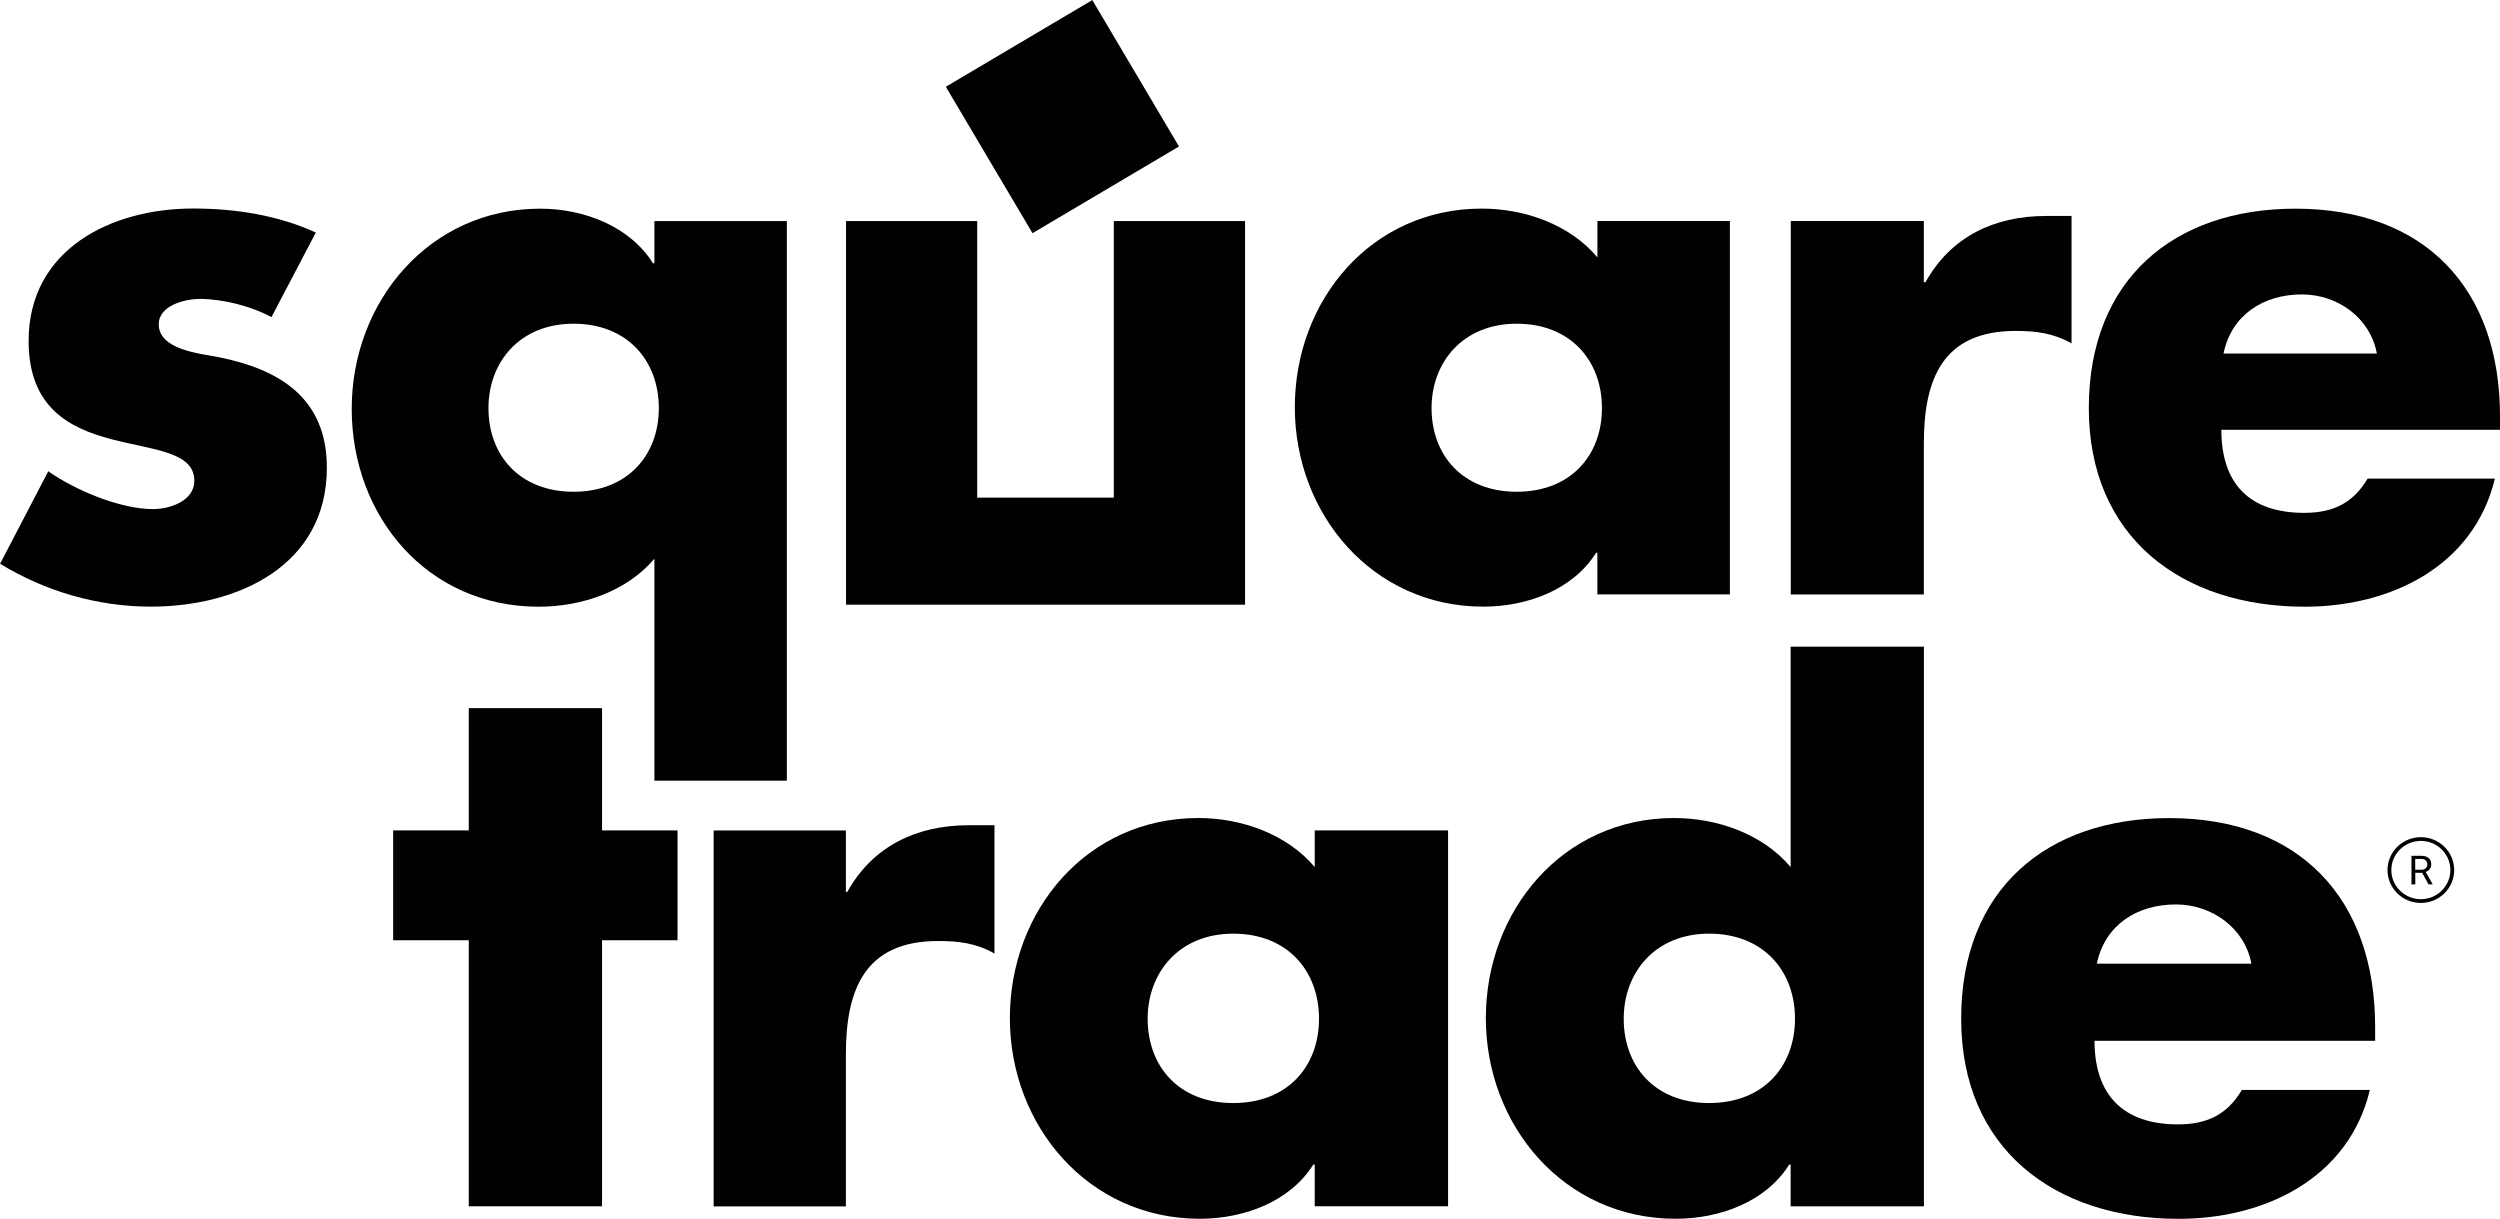 <svg xmlns="http://www.w3.org/2000/svg" id="Layer_1" data-name="Layer 1" viewBox="0 0 332.94 162.31"><defs><style>      .cls-1 {        fill: #010101;      }    </style></defs><g><polygon class="cls-1" points="148.33 29.44 148.33 66.27 130.14 66.27 130.14 29.44 112.67 29.44 112.67 80.53 165.81 80.53 165.81 29.44 148.33 29.44"></polygon><rect class="cls-1" x="130.15" y="4.2" width="22.67" height="22.66" transform="translate(11.82 74.23) rotate(-30.62)"></rect></g><path class="cls-1" d="M112.65,118.78h.19c3.42-6.14,9.27-8.88,16.19-8.88h3.41v17.09c-2.42-1.38-4.75-1.67-7.5-1.67-9.84,0-12.29,6.54-12.29,15.14v20.2h-17.61v-50.06h17.61v8.2Z"></path><path class="cls-1" d="M80.18,160.65h-17.75v-35.43h-10.07v-14.63h10.07v-16.28h17.75v16.28h10.05v14.63h-10.05v35.43Z"></path><path class="cls-1" d="M192.85,160.65h-17.76v-5.56h-.19c-3.13,4.98-9.27,7.22-15.12,7.22-14.85,0-25.29-12.4-25.29-26.72s10.24-26.65,25.1-26.65c5.76,0,11.79,2.14,15.5,6.53v-4.88h17.76v50.06ZM152.84,135.67c0,6.36,4.17,11.23,11.4,11.23s11.42-4.87,11.42-11.23-4.19-11.33-11.42-11.33-11.4,5.2-11.4,11.33Z"></path><path class="cls-1" d="M238.46,155.09h-.18c-3.12,4.98-9.26,7.22-15.13,7.22-14.84,0-25.27-12.4-25.27-26.72s10.25-26.65,25.07-26.65c5.78,0,11.82,2.14,15.52,6.53v-29.35h17.75v74.53h-17.75v-5.56ZM216.24,135.67c0,6.36,4.17,11.23,11.38,11.23s11.43-4.87,11.43-11.23-4.21-11.33-11.43-11.33-11.38,5.2-11.38,11.33Z"></path><path class="cls-1" d="M316.31,138.61h-37.37c0,7.2,3.81,11.13,11.11,11.13,3.82,0,6.56-1.27,8.51-4.59h17.05c-2.82,11.8-14.03,17.17-25.45,17.17-16.59,0-28.98-9.37-28.98-26.64s11.41-26.73,27.71-26.73c17.36,0,27.42,10.73,27.42,27.81v1.86ZM299.83,128.34c-.88-4.77-5.28-7.89-10.06-7.89-5.17,0-9.46,2.73-10.52,7.89h20.58Z"></path><path class="cls-1" d="M36.15,42.23c-2.7-1.46-6.49-2.42-9.51-2.42-2.01,0-5.5.86-5.5,3.38,0,3.4,5.5,3.89,7.95,4.37,8.24,1.64,14.44,5.52,14.44,14.73,0,13.07-11.9,18.5-23.44,18.5-7.1,0-14.06-2.03-20.08-5.71l6.42-12.32c3.57,2.52,9.57,5.04,13.94,5.04,2.21,0,5.51-1.06,5.51-3.78,0-3.88-5.51-4.07-11.05-5.53-5.51-1.45-11.02-4.16-11.02-13.09,0-12.21,11.02-17.63,21.88-17.63,5.62,0,11.27.87,16.37,3.2l-5.9,11.25Z"></path><path class="cls-1" d="M104.79,103.97h-17.64v-29.56c-3.7,4.36-9.68,6.39-15.42,6.39-14.83,0-24.89-12.03-24.89-26.35s10.37-26.66,25.1-26.66c5.8,0,11.92,2.33,15.02,7.27h.19v-5.62h17.64v74.54ZM65.05,54.35c0,6.3,4.17,11.14,11.33,11.14s11.36-4.84,11.36-11.14-4.18-11.24-11.36-11.24-11.33,5.14-11.33,11.24Z"></path><path class="cls-1" d="M230.37,79.16h-17.64v-5.54h-.17c-3.11,4.95-9.22,7.17-15.03,7.17-14.73,0-25.09-12.31-25.09-26.55s10.16-26.46,24.9-26.46c5.72,0,11.73,2.12,15.4,6.5v-4.85h17.64v49.73ZM190.65,54.35c0,6.3,4.16,11.14,11.34,11.14s11.35-4.84,11.35-11.14-4.17-11.24-11.35-11.24-11.34,5.14-11.34,11.24Z"></path><path class="cls-1" d="M256.22,37.58h.21c3.41-6.11,9.21-8.82,16.07-8.82h3.38v16.97c-2.41-1.36-4.73-1.66-7.44-1.66-9.79,0-12.23,6.49-12.23,15.02v20.08h-17.72V29.43h17.72v8.14Z"></path><path class="cls-1" d="M332.94,57.24h-37.11c0,7.19,3.76,11.06,11.03,11.06,3.8,0,6.51-1.27,8.45-4.56h16.95c-2.83,11.74-13.96,17.06-25.31,17.06-16.47,0-28.77-9.3-28.77-26.45s11.33-26.56,27.52-26.56c17.26,0,27.24,10.66,27.24,27.63v1.82ZM316.54,47.08c-.87-4.74-5.21-7.87-9.98-7.87-5.13,0-9.39,2.73-10.44,7.87h20.43Z"></path><path class="cls-1" d="M322.57,116.24h-.91v1.54h-.51v-3.81h1.28c.43,0,.77.1,1,.29.23.2.35.48.35.85,0,.24-.06.44-.19.62-.13.18-.31.31-.54.39l.91,1.62v.03h-.55l-.84-1.54ZM321.66,115.83h.78c.25,0,.45-.06.6-.19.15-.13.22-.3.22-.52,0-.24-.07-.42-.21-.54-.14-.13-.35-.19-.62-.19h-.78v1.45ZM322.4,111.99c2.17,0,3.93,1.74,3.93,3.88s-1.76,3.88-3.93,3.88-3.93-1.74-3.93-3.88,1.76-3.88,3.93-3.88M322.4,111.49c-2.45,0-4.44,1.96-4.44,4.38s1.99,4.38,4.44,4.38,4.44-1.96,4.44-4.38-1.99-4.38-4.44-4.38h0Z"></path></svg>